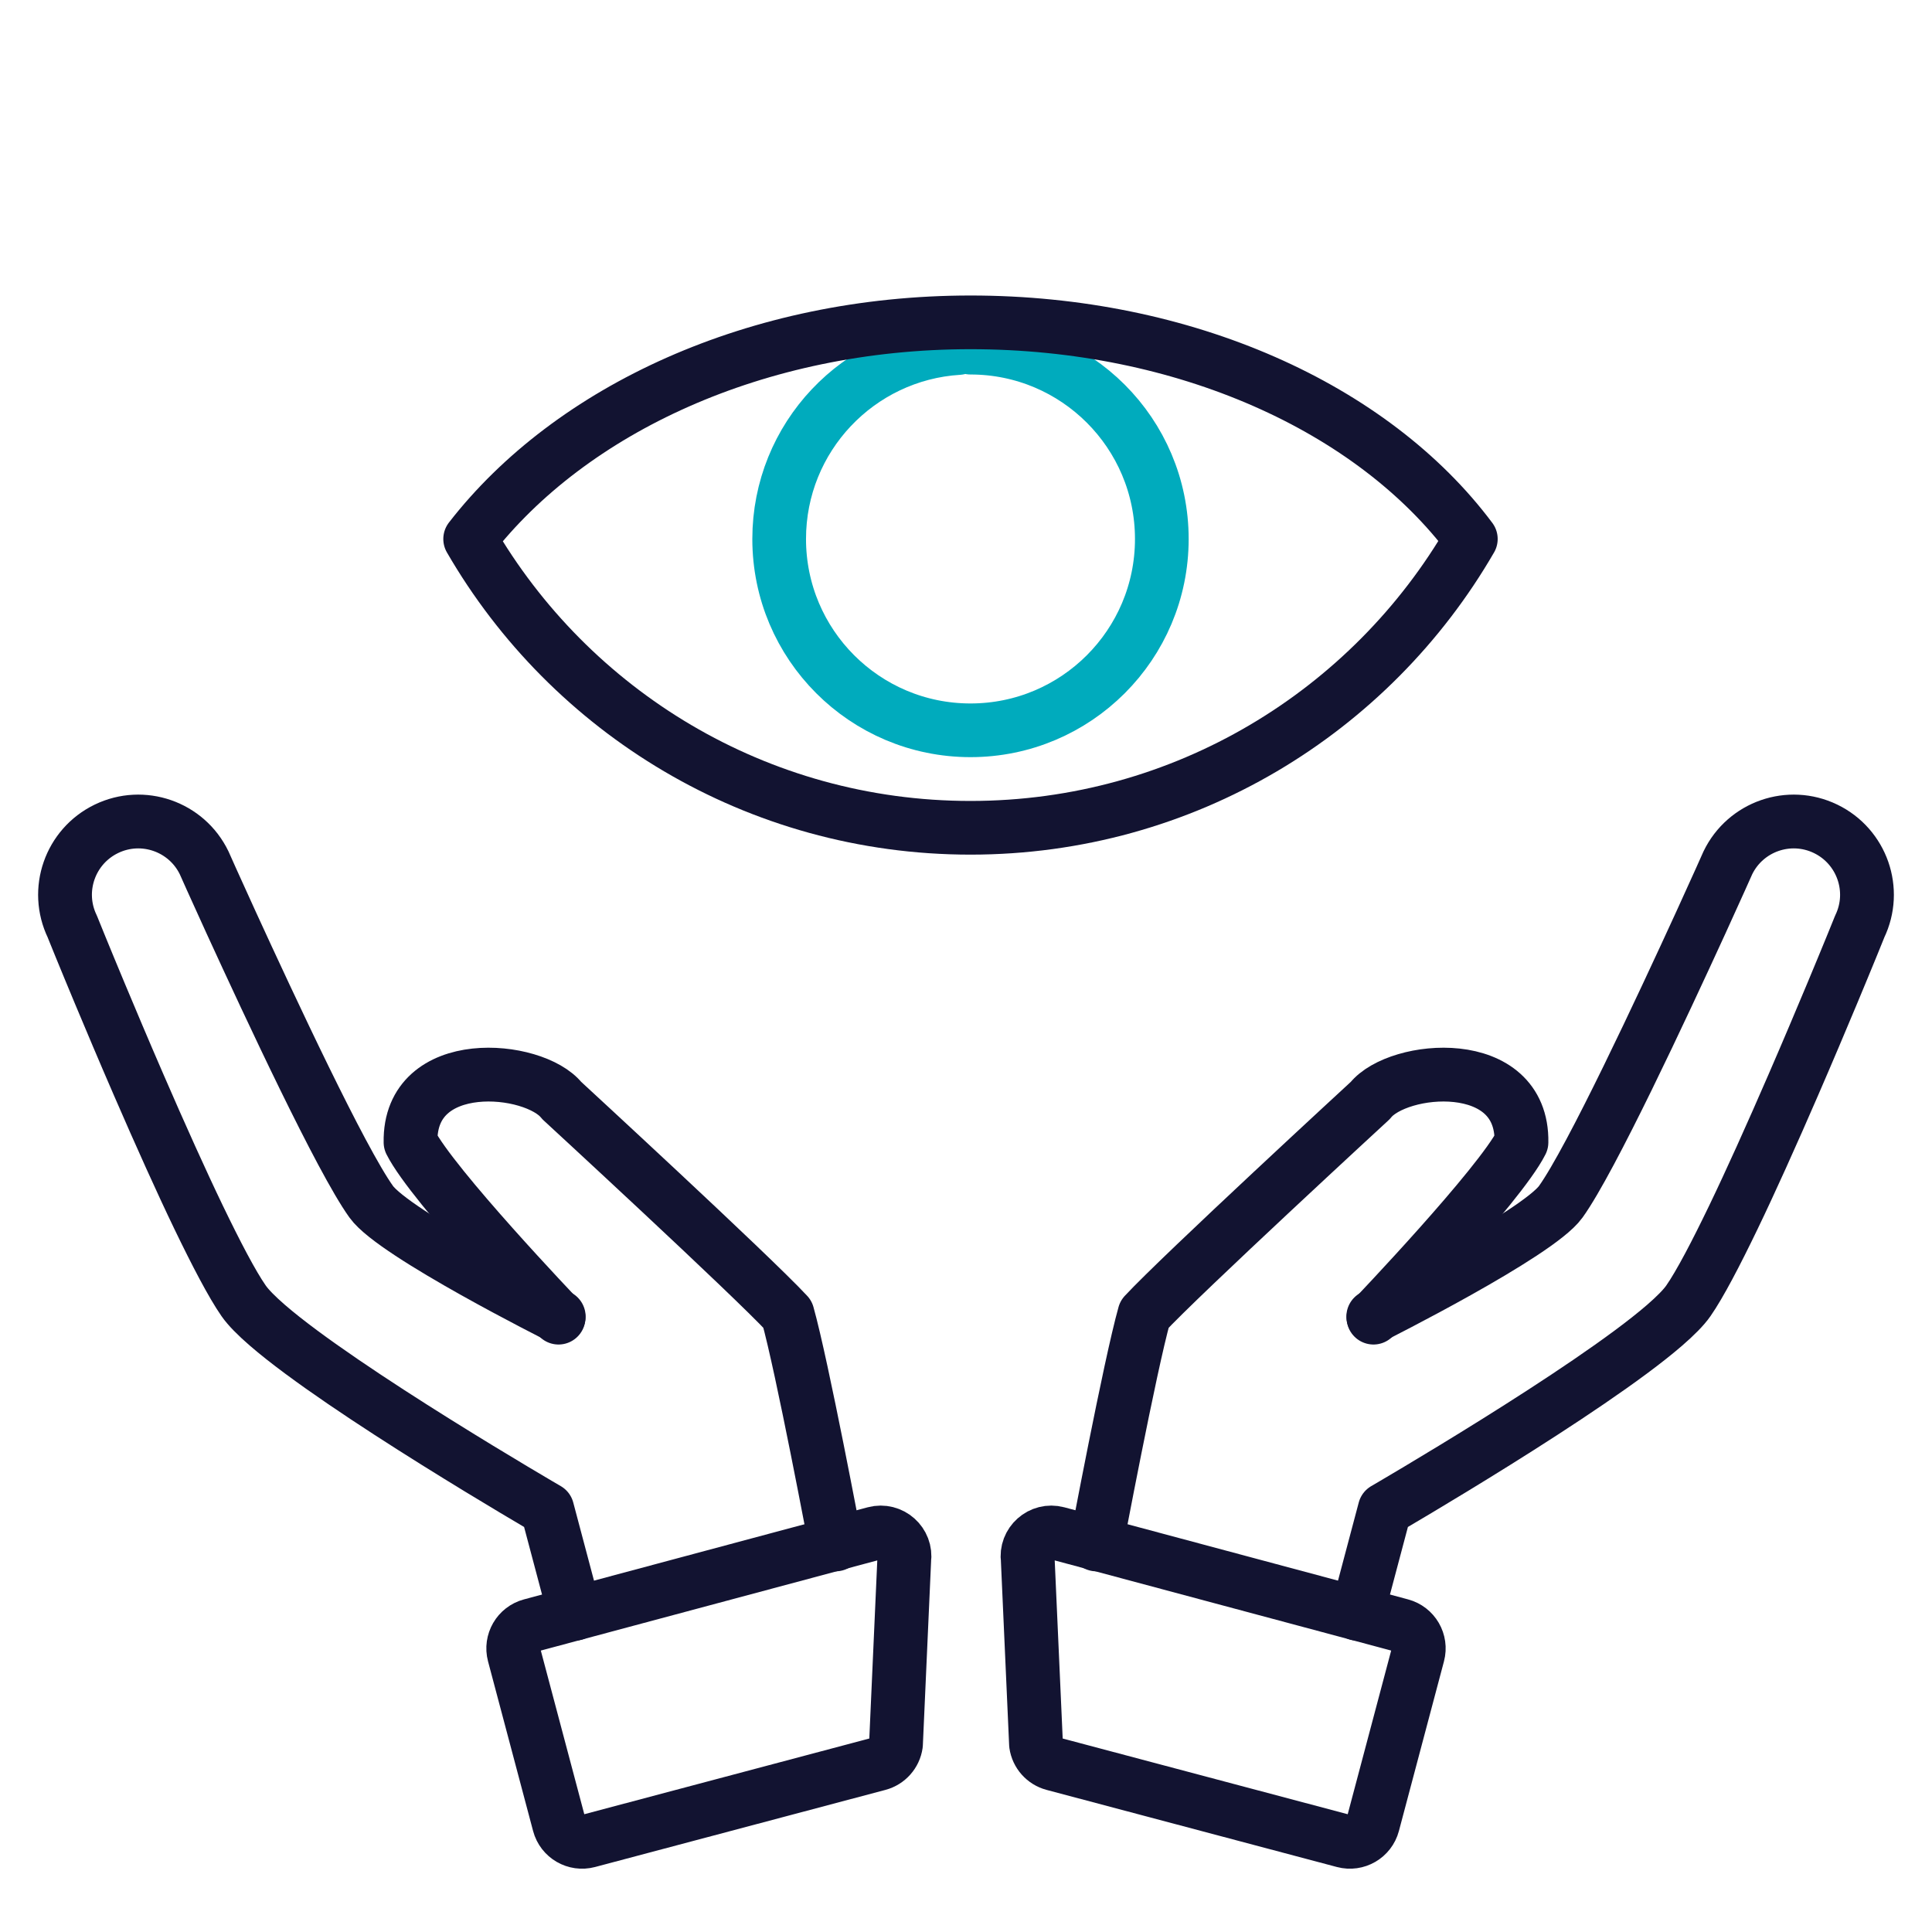 <svg xmlns="http://www.w3.org/2000/svg" xmlns:xlink="http://www.w3.org/1999/xlink" viewBox="0 0 430 430" width="430" height="430" preserveAspectRatio="xMidYMid meet" style="width: 100%; height: 100%; transform: translate3d(0px, 0px, 0px); content-visibility: visible;"><defs><clipPath id="__lottie_element_2"><rect width="430" height="430" x="0" y="0"/></clipPath><clipPath id="__lottie_element_4"><path d="M0,0 L430,0 L430,430 L0,430z"/></clipPath></defs><g clip-path="url(#__lottie_element_2)"><g clip-path="url(#__lottie_element_4)" transform="matrix(1,0,0,1,0,0)" opacity="1" style="display: block;"><g transform="matrix(1.024,0.272,-0.272,1.024,31.461,-109.634)" opacity="1" style="display: block;"><g opacity="1" transform="matrix(1,0,0,1,330.657,385.5)"><path stroke-linecap="round" stroke-linejoin="round" fill-opacity="0" class="primary" stroke="rgb(18,19,49)" stroke-opacity="1" stroke-width="11.3" d=" M-23.785,23.436 C-23.785,23.436 39.317,23.434 39.317,23.434 C42.078,23.434 44.317,21.195 44.317,18.434 C44.317,18.434 44.317,-18.434 44.317,-18.434 C44.317,-21.195 42.078,-23.434 39.317,-23.434 C39.317,-23.434 -35.417,-23.595 -35.417,-23.595 C-39.003,-23.595 -41.423,-19.931 -40.016,-16.633 C-40.016,-16.633 -28.384,20.397 -28.384,20.397 C-27.598,22.24 -25.788,23.436 -23.785,23.436z"/></g><g opacity="1" transform="matrix(1,0,0,1,380.179,268.068)"><path stroke-linecap="round" stroke-linejoin="round" fill-opacity="0" class="primary" stroke="rgb(18,19,49)" stroke-opacity="1" stroke-width="11.3" d=" M-32.502,32.792 C-32.502,32.792 -3.584,7.195 -0.625,-0.624 C3.246,-10.853 9.448,-45.595 12.76,-64.876 C14.138,-72.901 15.016,-78.437 15.016,-78.437 C16.628,-86.775 24.693,-92.228 33.03,-90.616 C33.03,-90.616 33.03,-90.616 33.03,-90.616 C41.368,-89.004 46.831,-80.939 45.219,-72.602 C45.219,-72.602 45.194,-72.375 45.146,-72.001 C45.055,-71.284 44.879,-69.833 44.631,-67.941 C44.293,-65.372 43.822,-61.746 43.248,-57.576 C42.435,-51.67 41.415,-44.374 40.274,-36.839 C39.458,-31.446 38.579,-25.777 37.671,-20.364 C36.882,-15.66 36.07,-10.998 35.256,-6.759 C33.669,1.505 32.074,8.613 30.625,12.607 C30.035,14.233 28.8,16.379 27.113,18.858 C15.282,36.254 -19.773,71.324 -19.773,71.324 C-19.773,71.324 -19.772,93.998 -19.772,93.998"/></g><g opacity="1" transform="matrix(1,0,0,1,341.66,307.704)"><path stroke-linecap="round" stroke-linejoin="round" fill-opacity="0" class="primary" stroke="rgb(18,19,49)" stroke-opacity="1" stroke-width="11.3" d=" M-37.922,54.359 C-37.922,54.359 -40.728,16.43 -40.565,5.025 C-35.245,-4.985 -6.243,-50.541 -6.243,-50.541 C-2.523,-59.069 22.264,-68.196 26.703,-50.209 C24.625,-40.288 6.114,-6.631 6.114,-6.631"/></g></g><g transform="matrix(-1.024,0.272,0.272,1.024,398.539,-109.634)" opacity="1" style="display: block;"><g opacity="1" transform="matrix(1,0,0,1,330.657,385.5)"><path stroke-linecap="round" stroke-linejoin="round" fill-opacity="0" class="primary" stroke="rgb(18,19,49)" stroke-opacity="1" stroke-width="11.3" d=" M-23.785,23.436 C-23.785,23.436 39.317,23.434 39.317,23.434 C42.078,23.434 44.317,21.195 44.317,18.434 C44.317,18.434 44.317,-18.434 44.317,-18.434 C44.317,-21.195 42.078,-23.434 39.317,-23.434 C39.317,-23.434 -35.417,-23.595 -35.417,-23.595 C-39.003,-23.595 -41.423,-19.931 -40.016,-16.633 C-40.016,-16.633 -28.384,20.397 -28.384,20.397 C-27.598,22.24 -25.788,23.436 -23.785,23.436z"/></g><g opacity="1" transform="matrix(1,0,0,1,380.179,268.068)"><path stroke-linecap="round" stroke-linejoin="round" fill-opacity="0" class="primary" stroke="rgb(18,19,49)" stroke-opacity="1" stroke-width="11.3" d=" M-32.502,32.792 C-32.502,32.792 -3.584,7.195 -0.625,-0.624 C3.246,-10.853 9.448,-45.595 12.76,-64.876 C14.138,-72.901 15.016,-78.437 15.016,-78.437 C16.628,-86.775 24.693,-92.228 33.03,-90.616 C33.03,-90.616 33.03,-90.616 33.03,-90.616 C41.368,-89.004 46.831,-80.939 45.219,-72.602 C45.219,-72.602 45.194,-72.375 45.146,-72.001 C45.055,-71.284 44.879,-69.833 44.631,-67.941 C44.293,-65.372 43.822,-61.746 43.248,-57.576 C42.435,-51.67 41.415,-44.374 40.274,-36.839 C39.458,-31.446 38.579,-25.777 37.671,-20.364 C36.882,-15.66 36.07,-10.998 35.256,-6.759 C33.669,1.505 32.074,8.613 30.625,12.607 C30.035,14.233 28.8,16.379 27.113,18.858 C15.282,36.254 -19.773,71.324 -19.773,71.324 C-19.773,71.324 -19.772,93.998 -19.772,93.998"/></g><g opacity="1" transform="matrix(1,0,0,1,341.66,307.704)"><path stroke-linecap="round" stroke-linejoin="round" fill-opacity="0" class="primary" stroke="rgb(18,19,49)" stroke-opacity="1" stroke-width="11.3" d=" M-37.922,54.359 C-37.922,54.359 -40.728,16.43 -40.565,5.025 C-35.245,-4.985 -6.243,-50.541 -6.243,-50.541 C-2.523,-59.069 22.264,-68.196 26.703,-50.209 C24.625,-40.288 6.114,-6.631 6.114,-6.631"/></g></g><g transform="matrix(1.16,0,0,1.16,216,136.199)" opacity="1" style="display: block;"><g opacity="1" transform="matrix(1,0,0,1,0,0)"><path stroke-linecap="round" stroke-linejoin="round" fill-opacity="0" class="secondary" stroke="rgb(0,171,189)" stroke-opacity="1" stroke-width="10.3" d=" M-2.305,-50.638 C-21.506,-49.448 -36.709,-33.5 -36.709,-14 C-36.709,-14 -36.709,-14 -36.709,-14 C-36.709,6.274 -20.274,22.709 0,22.709 C20.274,22.709 36.709,6.274 36.709,-14 C36.709,-34.274 20.274,-50.709 0,-50.709"/></g><g opacity="1" transform="matrix(1,0,0,1,0,0)"><path stroke-linecap="round" stroke-linejoin="round" fill-opacity="0" class="primary" stroke="rgb(18,19,49)" stroke-opacity="1" stroke-width="10.3" d=" M96,-14 C76.833,19.13 41.025,41.414 0,41.414 C-41.025,41.414 -76.833,19.13 -96,-14 C-76.729,-38.855 -41.025,-55.564 0,-55.564 C41.025,-55.564 77.167,-39.199 96,-14z"/></g></g></g></g></svg>